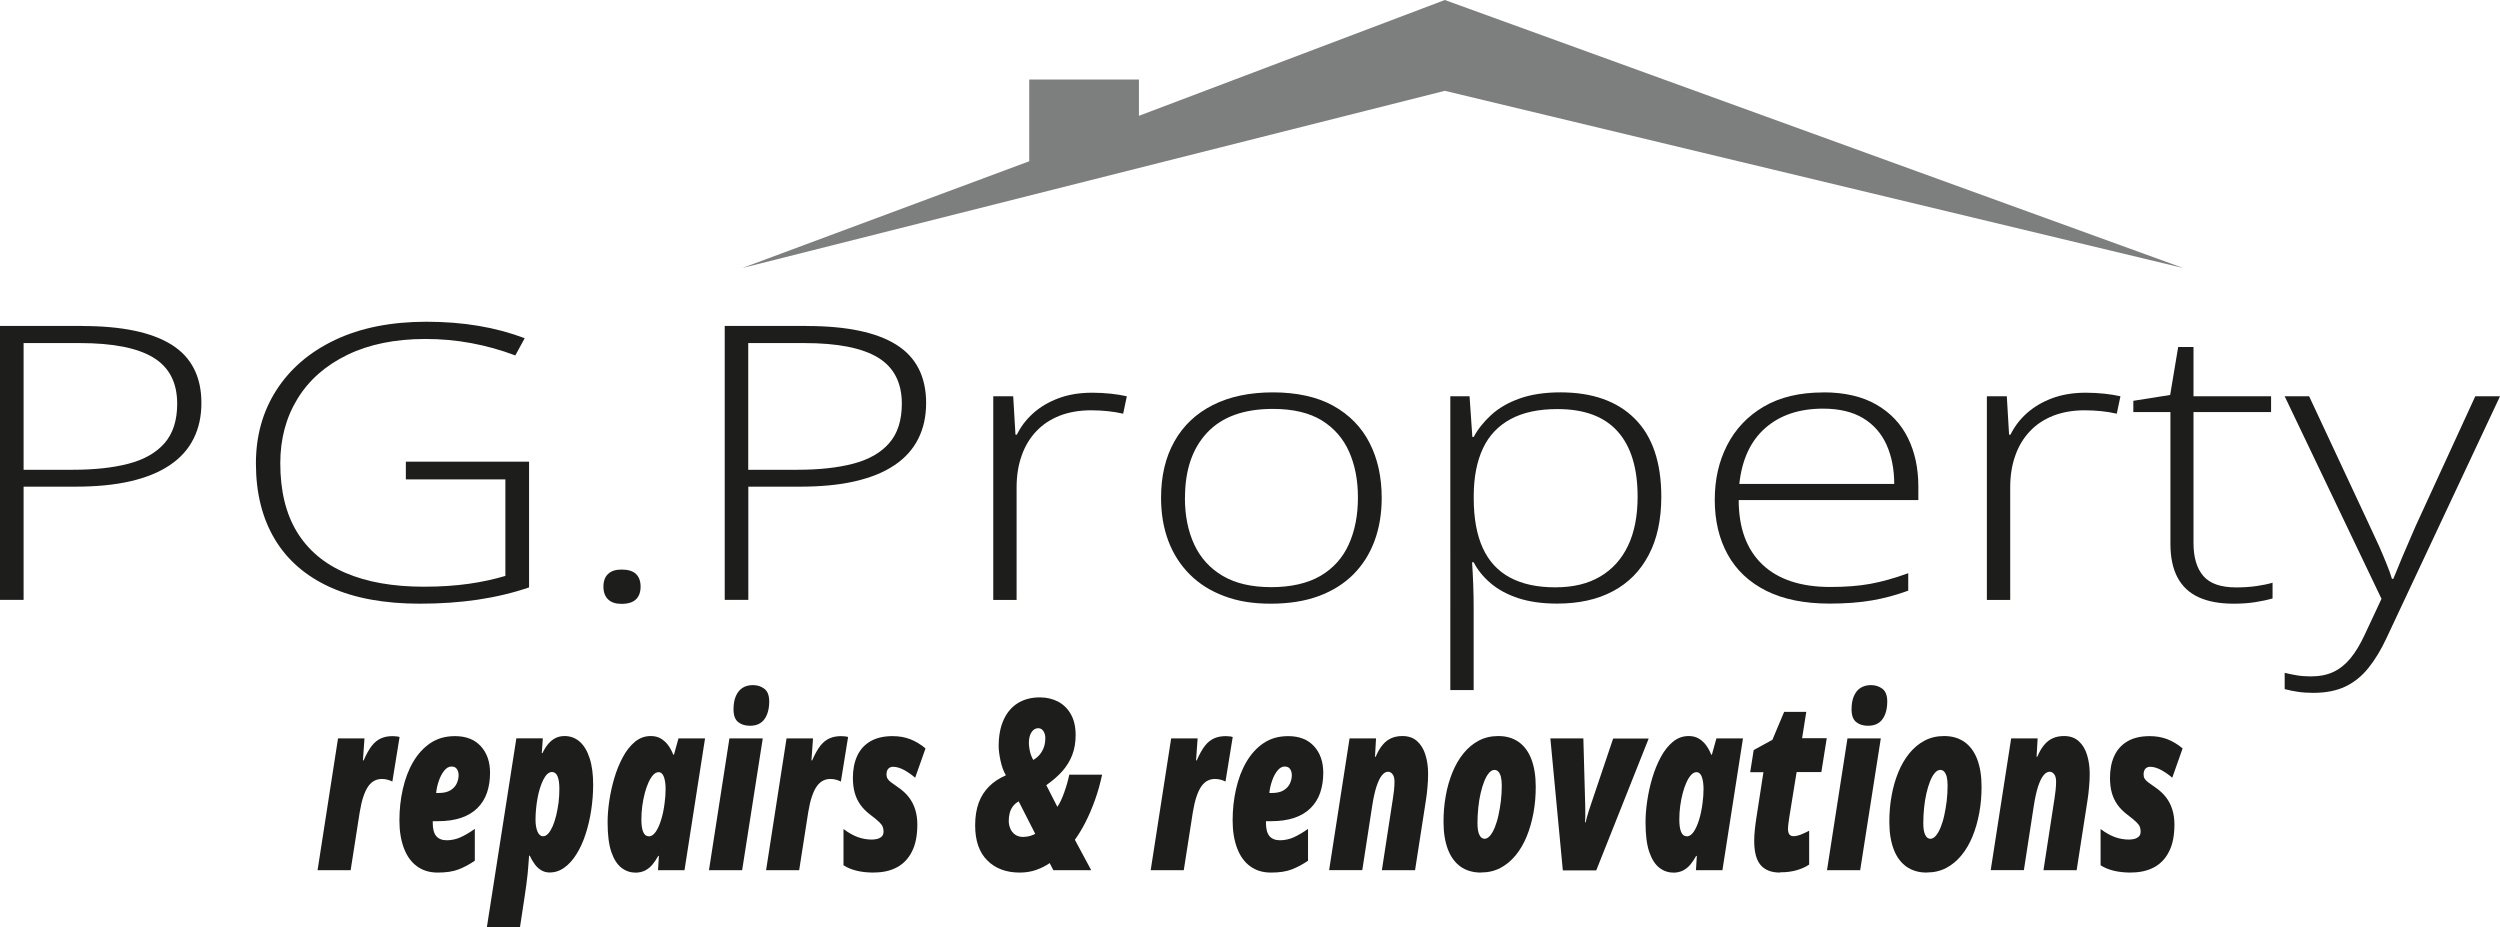 <?xml version="1.0" encoding="UTF-8"?>
<svg xmlns:xlink="http://www.w3.org/1999/xlink" xmlns="http://www.w3.org/2000/svg" id="b" viewBox="0 0 287.11 106.51" width="287.11" height="106.51">
  <defs>
    <style>.d{fill:#7d7e7e;}.e{fill:#1d1d1b;}</style>
  </defs>
  <g id="c">
    <g>
      <path class="e" d="M9.43,37.44c4.57,0,8,.72,10.28,2.15,2.28,1.43,3.42,3.67,3.42,6.69,0,1.55-.3,2.92-.91,4.12-.6,1.2-1.51,2.21-2.72,3.02-1.21,.82-2.72,1.43-4.53,1.85-1.81,.42-3.93,.62-6.35,.62H2.71v13H0v-31.46H9.43Zm-.29,1.96H2.71v14.55h5.65c2.49,0,4.62-.23,6.41-.7,1.79-.47,3.16-1.25,4.13-2.36,.96-1.1,1.45-2.61,1.45-4.52,0-2.42-.91-4.19-2.73-5.3-1.82-1.11-4.64-1.67-8.46-1.67Z"></path>
      <path class="e" d="M46.65,53.02h14.11v14.44c-1.84,.63-3.8,1.1-5.89,1.41-2.09,.31-4.3,.46-6.65,.46-4.08,0-7.52-.63-10.32-1.9-2.79-1.27-4.91-3.11-6.35-5.52-1.44-2.41-2.16-5.31-2.16-8.69,0-3.16,.78-5.96,2.35-8.41s3.81-4.38,6.74-5.77c2.93-1.39,6.43-2.09,10.51-2.09,2.1,0,4.09,.16,5.95,.47s3.64,.79,5.32,1.42l-1.08,1.98c-1.66-.63-3.36-1.1-5.09-1.42-1.72-.32-3.47-.47-5.24-.47-3.47,0-6.45,.61-8.95,1.82-2.5,1.21-4.41,2.89-5.73,5.04-1.32,2.15-1.98,4.62-1.98,7.41,0,3.17,.64,5.8,1.92,7.9,1.28,2.09,3.15,3.67,5.61,4.71,2.46,1.05,5.45,1.57,8.97,1.57,1.93,0,3.66-.12,5.19-.34s2.92-.53,4.16-.9v-11.08h-11.43v-2.02Z"></path>
      <path class="e" d="M69.3,67.37c0-.63,.18-1.12,.53-1.45,.35-.34,.87-.51,1.55-.51,.75,0,1.31,.17,1.66,.51,.35,.34,.53,.82,.53,1.45s-.18,1.12-.53,1.46c-.35,.34-.9,.52-1.66,.52-.68,0-1.2-.17-1.55-.52-.35-.34-.53-.83-.53-1.46Z"></path>
      <path class="e" d="M92.66,37.44c4.57,0,8,.72,10.28,2.15,2.28,1.43,3.42,3.67,3.42,6.69,0,1.55-.3,2.92-.91,4.12-.6,1.2-1.51,2.21-2.72,3.02-1.21,.82-2.72,1.43-4.53,1.85-1.81,.42-3.93,.62-6.35,.62h-5.91v13h-2.71v-31.46h9.43Zm-.29,1.96h-6.44v14.55h5.65c2.49,0,4.63-.23,6.41-.7,1.79-.47,3.16-1.25,4.13-2.36,.96-1.1,1.45-2.61,1.45-4.52,0-2.42-.91-4.19-2.73-5.3-1.82-1.11-4.64-1.67-8.46-1.67Z"></path>
      <path class="e" d="M125.41,45.1c.75,0,1.46,.04,2.13,.11,.67,.07,1.29,.17,1.87,.3l-.42,2c-.58-.13-1.17-.23-1.76-.29s-1.24-.1-1.92-.1c-1.35,0-2.55,.21-3.61,.62-1.06,.42-1.96,1.01-2.69,1.79-.74,.78-1.3,1.71-1.68,2.8-.39,1.09-.58,2.31-.58,3.66v12.91h-2.68v-23.39h2.29l.26,4.41h.16c.44-.9,1.05-1.72,1.85-2.44,.8-.72,1.76-1.3,2.9-1.73,1.14-.43,2.43-.65,3.89-.65Z"></path>
      <path class="e" d="M158.68,57.17c0,1.81-.27,3.45-.82,4.94s-1.35,2.76-2.42,3.84c-1.07,1.08-2.4,1.91-3.98,2.5-1.59,.59-3.43,.88-5.53,.88s-3.78-.29-5.33-.87c-1.56-.58-2.88-1.41-3.96-2.49-1.08-1.08-1.9-2.36-2.46-3.84-.56-1.48-.84-3.14-.84-4.96,0-2.51,.51-4.67,1.54-6.49,1.02-1.81,2.5-3.21,4.42-4.17,1.92-.97,4.22-1.45,6.9-1.45s5.08,.51,6.92,1.54c1.85,1.03,3.24,2.45,4.17,4.27,.93,1.82,1.39,3.92,1.39,6.3Zm-22.6,0c0,2.05,.36,3.84,1.08,5.38,.72,1.54,1.81,2.73,3.27,3.59,1.46,.86,3.32,1.29,5.56,1.29s4.18-.43,5.65-1.29c1.47-.86,2.56-2.07,3.26-3.62,.7-1.55,1.05-3.34,1.05-5.36s-.33-3.72-1-5.25c-.67-1.53-1.72-2.74-3.15-3.63-1.44-.88-3.31-1.32-5.62-1.32-3.31,0-5.82,.9-7.53,2.71s-2.56,4.3-2.56,7.49Z"></path>
      <path class="e" d="M179.2,45.06c3.68,0,6.53,1.01,8.55,3.03,2.02,2.02,3.04,5.01,3.04,8.95,0,2.64-.48,4.87-1.45,6.7-.96,1.83-2.33,3.22-4.11,4.16-1.78,.95-3.91,1.42-6.4,1.42-1.72,0-3.21-.21-4.48-.63-1.27-.42-2.33-1-3.17-1.72s-1.49-1.52-1.94-2.4h-.18c.05,.82,.1,1.67,.13,2.56s.05,1.73,.05,2.52v9.6h-2.68V45.51h2.21l.32,4.67h.16c.47-.89,1.14-1.73,2-2.52,.86-.79,1.94-1.42,3.26-1.89,1.31-.47,2.88-.71,4.7-.71Zm-.34,1.92c-2.16,0-3.95,.38-5.37,1.15-1.43,.77-2.49,1.89-3.18,3.36-.69,1.47-1.05,3.27-1.06,5.39v.37c0,2.28,.35,4.18,1.04,5.69,.69,1.51,1.73,2.64,3.13,3.39s3.12,1.12,5.19,1.12,3.75-.41,5.15-1.23c1.4-.82,2.47-2,3.21-3.55,.74-1.55,1.1-3.43,1.1-5.64,0-3.29-.77-5.78-2.3-7.49-1.53-1.71-3.83-2.56-6.9-2.56Z"></path>
      <path class="e" d="M209.4,45.06c2.44,0,4.46,.47,6.08,1.4,1.62,.93,2.83,2.21,3.63,3.83,.8,1.62,1.2,3.48,1.2,5.57v1.57h-20.63c0,3.21,.91,5.68,2.72,7.4,1.81,1.72,4.41,2.58,7.79,2.58,1.77,0,3.31-.12,4.61-.36,1.31-.24,2.75-.64,4.35-1.22v2c-1.4,.52-2.8,.89-4.21,1.13-1.4,.24-3.01,.36-4.83,.36-2.89,0-5.31-.49-7.27-1.47-1.95-.98-3.43-2.37-4.42-4.16-.99-1.79-1.49-3.89-1.49-6.28s.48-4.44,1.43-6.3c.96-1.86,2.36-3.34,4.21-4.42,1.85-1.08,4.12-1.62,6.82-1.62Zm-.03,1.87c-2.73,0-4.95,.74-6.64,2.23-1.69,1.48-2.68,3.63-2.98,6.42h17.79c0-1.71-.3-3.21-.89-4.52-.6-1.31-1.49-2.32-2.69-3.04s-2.73-1.09-4.59-1.09Z"></path>
      <path class="e" d="M239.52,45.1c.75,0,1.46,.04,2.13,.11,.67,.07,1.29,.17,1.87,.3l-.42,2c-.58-.13-1.17-.23-1.76-.29s-1.24-.1-1.92-.1c-1.35,0-2.55,.21-3.61,.62-1.06,.42-1.96,1.01-2.69,1.79-.74,.78-1.3,1.71-1.68,2.8-.39,1.09-.58,2.31-.58,3.66v12.91h-2.68v-23.39h2.29l.26,4.41h.16c.44-.9,1.05-1.72,1.85-2.44,.8-.72,1.76-1.3,2.9-1.73,1.14-.43,2.43-.65,3.89-.65Z"></path>
      <path class="e" d="M256.81,67.46c.82,0,1.59-.05,2.3-.15,.71-.1,1.34-.23,1.88-.39v1.81c-.56,.16-1.22,.3-1.97,.42s-1.59,.18-2.5,.18c-1.61,0-2.95-.25-4.02-.74-1.07-.49-1.88-1.25-2.42-2.26-.54-1.01-.82-2.3-.82-3.86v-15.15h-4.26v-1.29l4.23-.67,.92-5.51h1.76v5.66h8.91v1.81h-8.91v15.02c0,1.68,.38,2.95,1.14,3.82s2.01,1.3,3.75,1.3Z"></path>
      <path class="e" d="M262.38,45.51h2.81l6.94,14.85c.42,.88,.79,1.68,1.12,2.42,.32,.74,.61,1.41,.85,2.02,.25,.61,.45,1.17,.6,1.67h.16c.26-.66,.61-1.51,1.05-2.55,.44-1.04,.94-2.2,1.5-3.48l6.86-14.93h2.84l-13.04,27.78c-.63,1.35-1.32,2.49-2.08,3.43-.75,.94-1.64,1.65-2.65,2.13-1.02,.48-2.24,.72-3.68,.72-.65,0-1.24-.04-1.76-.12s-1.03-.18-1.52-.31v-1.87c.46,.11,.92,.21,1.41,.29,.48,.08,1.01,.12,1.59,.12,1,0,1.86-.17,2.59-.51,.73-.34,1.38-.86,1.96-1.56s1.12-1.6,1.63-2.69l1.94-4.15-11.12-23.26Z"></path>
    </g>
    <g>
      <path class="e" d="M36.47,99.94l2.35-15.14h3.04l-.18,2.53h.08c.31-.71,.62-1.27,.94-1.68,.32-.41,.68-.69,1.07-.86s.83-.25,1.33-.25c.14,0,.3,.01,.46,.03,.16,.02,.27,.05,.33,.07l-.83,5.12c-.14-.08-.32-.15-.53-.21s-.44-.09-.68-.09c-.3,0-.57,.06-.83,.19-.26,.13-.5,.34-.71,.63-.21,.29-.4,.68-.57,1.18-.17,.49-.31,1.1-.43,1.82l-1.04,6.66h-3.81Z"></path>
      <path class="e" d="M50.28,100.21c-.94,0-1.74-.24-2.39-.72-.66-.48-1.16-1.17-1.5-2.07s-.52-1.96-.52-3.2,.13-2.44,.39-3.59c.26-1.16,.65-2.2,1.18-3.11s1.19-1.64,1.99-2.18c.8-.54,1.74-.8,2.83-.8,1.25,0,2.24,.38,2.95,1.15s1.07,1.79,1.07,3.06c0,.84-.12,1.6-.35,2.28s-.6,1.27-1.09,1.76-1.11,.87-1.87,1.13-1.65,.39-2.69,.39h-.58v.21c0,.68,.13,1.18,.4,1.5,.27,.32,.67,.48,1.21,.48s1.1-.12,1.6-.35c.5-.23,1.05-.55,1.62-.96v3.66c-.6,.41-1.21,.74-1.85,.99-.64,.25-1.44,.37-2.41,.37Zm-.2-9.14h.29c.57,0,1.02-.1,1.36-.31s.57-.46,.72-.78c.14-.31,.22-.62,.22-.94,0-.29-.07-.53-.2-.72-.13-.2-.34-.29-.63-.29s-.57,.16-.82,.47c-.25,.31-.46,.7-.62,1.17s-.27,.93-.31,1.4Z"></path>
      <path class="e" d="M55.91,106.51l3.39-21.72h3.04l-.12,1.7h.08c.2-.43,.43-.79,.68-1.08,.25-.29,.53-.51,.84-.66,.31-.15,.65-.22,1.02-.22,.67,0,1.25,.22,1.74,.65s.87,1.07,1.14,1.91c.27,.83,.4,1.84,.4,3.03,0,1-.08,1.98-.23,2.96-.15,.98-.37,1.89-.65,2.75-.28,.86-.63,1.62-1.04,2.27-.41,.66-.87,1.17-1.39,1.54-.51,.37-1.08,.56-1.7,.56-.33,0-.64-.08-.92-.24-.28-.16-.53-.38-.75-.67-.22-.29-.42-.63-.6-1.02h-.08c-.05,.71-.1,1.42-.17,2.13-.07,.71-.2,1.65-.38,2.83l-.5,3.29h-3.81Zm6.45-10.47c.21,0,.41-.1,.6-.31,.19-.21,.36-.5,.52-.86,.15-.36,.29-.77,.4-1.24,.11-.46,.2-.96,.27-1.48,.06-.52,.09-1.04,.09-1.56,0-.62-.07-1.1-.21-1.43-.14-.33-.35-.5-.63-.5-.2,0-.38,.08-.55,.24-.17,.16-.32,.38-.46,.66-.14,.28-.27,.59-.38,.96-.11,.36-.21,.75-.28,1.16-.08,.41-.13,.82-.17,1.24-.04,.41-.06,.82-.06,1.21,0,.57,.08,1.03,.23,1.38,.15,.35,.37,.53,.64,.53Z"></path>
      <path class="e" d="M72.95,100.21c-.57,0-1.1-.18-1.58-.55-.48-.37-.87-.97-1.16-1.81s-.43-1.98-.43-3.42c0-.74,.06-1.55,.19-2.43,.13-.88,.32-1.76,.58-2.64,.26-.88,.59-1.68,.98-2.41s.86-1.32,1.39-1.76c.54-.44,1.14-.66,1.82-.66,.43,0,.8,.09,1.12,.27,.32,.18,.6,.43,.84,.74,.24,.32,.45,.69,.62,1.13h.08l.52-1.87h3.05l-2.36,15.14h-3.04l.1-1.64h-.08c-.2,.37-.42,.7-.66,.99-.24,.29-.52,.51-.84,.68-.32,.16-.7,.25-1.14,.25Zm1.57-4.16c.29,0,.55-.18,.8-.54,.24-.36,.45-.83,.62-1.4s.3-1.18,.38-1.83c.04-.28,.07-.55,.09-.84,.02-.28,.03-.56,.03-.83,0-.58-.07-1.04-.2-1.4-.13-.35-.34-.53-.61-.53-.21,0-.41,.1-.61,.31-.19,.21-.37,.49-.54,.86-.16,.36-.31,.77-.43,1.24-.12,.47-.22,.96-.29,1.48-.07,.52-.1,1.04-.1,1.56,0,.62,.07,1.09,.21,1.42,.14,.33,.35,.49,.63,.49Z"></path>
      <path class="e" d="M81.42,99.94l2.35-15.14h3.83l-2.37,15.14h-3.81Zm4.7-16.59c-.54,0-.99-.14-1.34-.42-.36-.28-.54-.77-.54-1.46,0-.61,.09-1.12,.27-1.53,.18-.41,.43-.73,.76-.94,.33-.21,.73-.32,1.2-.32,.5,0,.94,.14,1.31,.42,.37,.28,.56,.77,.56,1.46,0,.84-.18,1.51-.54,2.02-.36,.51-.92,.77-1.67,.77Z"></path>
      <path class="e" d="M87.98,99.94l2.35-15.14h3.04l-.18,2.53h.08c.31-.71,.62-1.27,.94-1.68,.32-.41,.68-.69,1.07-.86s.83-.25,1.33-.25c.14,0,.3,.01,.46,.03,.16,.02,.27,.05,.33,.07l-.83,5.12c-.14-.08-.32-.15-.53-.21s-.44-.09-.68-.09c-.3,0-.57,.06-.83,.19-.26,.13-.5,.34-.71,.63-.21,.29-.4,.68-.57,1.18-.17,.49-.31,1.1-.43,1.82l-1.04,6.66h-3.81Z"></path>
      <path class="e" d="M100.37,100.21c-.74,0-1.4-.07-1.98-.21-.58-.14-1.09-.35-1.52-.63v-4.16c.6,.45,1.17,.76,1.68,.94,.52,.18,1.04,.27,1.58,.27,.16,0,.34-.02,.55-.06s.39-.13,.55-.26c.16-.13,.24-.34,.24-.61,0-.21-.04-.39-.1-.55-.07-.17-.21-.35-.43-.56-.22-.21-.55-.48-1-.82-.46-.35-.84-.73-1.13-1.14s-.51-.87-.65-1.37c-.14-.5-.21-1.08-.21-1.72,0-.95,.16-1.79,.49-2.51,.33-.72,.83-1.28,1.51-1.68,.68-.4,1.54-.6,2.57-.6,.73,0,1.4,.12,2.01,.35,.61,.24,1.2,.59,1.76,1.06l-1.19,3.37c-.37-.33-.79-.62-1.25-.88-.47-.25-.9-.38-1.29-.38-.23,0-.41,.08-.55,.23s-.2,.38-.2,.68c0,.17,.04,.33,.13,.47,.09,.14,.23,.29,.43,.43,.2,.15,.45,.33,.76,.54,.5,.34,.92,.72,1.25,1.15s.57,.9,.73,1.42c.16,.52,.24,1.09,.24,1.71,0,1.25-.2,2.28-.61,3.09-.41,.82-.98,1.42-1.72,1.82-.74,.4-1.62,.6-2.63,.6Z"></path>
      <path class="e" d="M117.11,100.21c-1.56,0-2.81-.47-3.73-1.4-.93-.93-1.39-2.27-1.39-4.02,0-1,.14-1.86,.41-2.6s.68-1.36,1.2-1.88c.52-.52,1.16-.94,1.92-1.27-.28-.47-.48-1.04-.62-1.7-.14-.66-.21-1.21-.21-1.64,0-1.18,.19-2.2,.57-3.03,.38-.84,.92-1.48,1.63-1.92,.71-.44,1.56-.66,2.54-.66,.77,0,1.47,.17,2.09,.49,.62,.33,1.11,.82,1.47,1.46,.36,.64,.54,1.43,.54,2.38,0,.86-.13,1.62-.4,2.31-.27,.68-.65,1.3-1.15,1.86-.5,.56-1.11,1.08-1.82,1.58l1.27,2.49c.27-.38,.53-.93,.78-1.63,.25-.7,.45-1.39,.59-2.06h3.77c-.22,1.02-.49,2-.82,2.91-.33,.92-.69,1.76-1.08,2.53s-.8,1.44-1.23,2.03l1.88,3.5h-4.35l-.42-.82c-.44,.31-.95,.57-1.54,.78s-1.22,.31-1.9,.31Zm.42-4.1c.18,0,.36-.02,.52-.05,.16-.03,.32-.07,.46-.13,.14-.05,.27-.11,.38-.17l-1.9-3.73c-.29,.17-.53,.37-.69,.61-.17,.24-.29,.5-.35,.78-.07,.28-.1,.56-.1,.86s.06,.59,.18,.88c.12,.28,.3,.51,.55,.69,.25,.18,.57,.27,.96,.27Zm1.13-8.83c.19-.11,.37-.24,.53-.39,.16-.15,.31-.33,.44-.54,.13-.21,.23-.44,.31-.7,.07-.26,.11-.55,.11-.87s-.07-.58-.22-.81-.34-.34-.59-.34c-.21,0-.4,.07-.56,.21s-.29,.34-.38,.59c-.09,.25-.14,.56-.14,.92,0,.2,.03,.48,.1,.84s.2,.73,.4,1.08Z"></path>
      <path class="e" d="M132.15,99.94l2.35-15.14h3.04l-.18,2.53h.08c.31-.71,.62-1.27,.94-1.68,.32-.41,.68-.69,1.07-.86s.83-.25,1.33-.25c.14,0,.3,.01,.46,.03,.16,.02,.27,.05,.33,.07l-.83,5.12c-.14-.08-.32-.15-.53-.21s-.44-.09-.68-.09c-.3,0-.57,.06-.83,.19-.26,.13-.5,.34-.71,.63-.21,.29-.4,.68-.57,1.18-.17,.49-.31,1.1-.43,1.82l-1.04,6.66h-3.81Z"></path>
      <path class="e" d="M145.97,100.21c-.94,0-1.74-.24-2.39-.72-.66-.48-1.16-1.17-1.5-2.07s-.52-1.96-.52-3.2,.13-2.44,.39-3.59c.26-1.16,.65-2.2,1.18-3.11s1.19-1.64,1.99-2.18c.8-.54,1.74-.8,2.83-.8,1.25,0,2.24,.38,2.95,1.15s1.07,1.79,1.07,3.06c0,.84-.12,1.6-.35,2.28s-.6,1.27-1.09,1.76-1.11,.87-1.87,1.13-1.65,.39-2.69,.39h-.58v.21c0,.68,.13,1.18,.4,1.5,.27,.32,.67,.48,1.21,.48s1.1-.12,1.6-.35c.5-.23,1.05-.55,1.62-.96v3.66c-.6,.41-1.21,.74-1.85,.99-.64,.25-1.44,.37-2.41,.37Zm-.2-9.14h.29c.57,0,1.02-.1,1.36-.31s.57-.46,.72-.78c.14-.31,.22-.62,.22-.94,0-.29-.07-.53-.2-.72-.13-.2-.34-.29-.63-.29s-.57,.16-.82,.47c-.25,.31-.46,.7-.62,1.17s-.27,.93-.31,1.4Z"></path>
      <path class="e" d="M152.64,99.94l2.35-15.14h3.04l-.12,2.11h.08c.24-.57,.51-1.03,.81-1.38,.29-.35,.63-.6,1-.76,.37-.16,.79-.24,1.26-.24,.7,0,1.26,.2,1.69,.59,.43,.39,.75,.91,.95,1.56s.31,1.37,.31,2.15c0,.5-.02,1.01-.07,1.54-.05,.53-.1,1.04-.18,1.52l-1.25,8.05h-3.81l1.27-8.26c.04-.23,.08-.53,.12-.89,.04-.36,.06-.7,.06-1.01,0-.38-.07-.67-.22-.86-.14-.19-.32-.29-.52-.29-.25,0-.49,.14-.71,.42-.23,.28-.43,.71-.62,1.28-.19,.58-.35,1.31-.49,2.21l-1.14,7.39h-3.81Z"></path>
      <path class="e" d="M170.07,100.21c-.91,0-1.69-.23-2.33-.68-.64-.46-1.13-1.12-1.46-1.99-.33-.87-.5-1.92-.5-3.16,0-1.03,.08-2.03,.26-3,.17-.97,.43-1.86,.77-2.69,.34-.83,.76-1.55,1.27-2.18,.51-.62,1.09-1.11,1.76-1.46,.67-.35,1.41-.52,2.24-.52,.91,0,1.69,.23,2.33,.68,.64,.45,1.13,1.12,1.46,1.98,.33,.87,.5,1.92,.5,3.16,0,1.03-.08,2.03-.26,3s-.43,1.86-.77,2.69c-.34,.83-.76,1.56-1.27,2.18-.51,.62-1.09,1.11-1.76,1.46s-1.41,.52-2.24,.52Zm.42-3.88c.22,0,.43-.12,.63-.35s.38-.55,.55-.96c.16-.41,.31-.87,.42-1.39s.21-1.08,.28-1.66,.1-1.18,.1-1.78c0-.39-.04-.72-.1-.98-.07-.26-.17-.46-.29-.59-.12-.13-.28-.2-.45-.2-.22,0-.43,.12-.63,.35-.2,.23-.38,.55-.54,.95-.16,.4-.3,.86-.42,1.38-.12,.52-.21,1.08-.27,1.67-.06,.59-.09,1.19-.09,1.78s.07,1.03,.22,1.33c.14,.3,.35,.45,.61,.45Z"></path>
      <path class="e" d="M179.48,99.94l-1.43-15.14h3.79l.21,7.62c0,.23,.01,.47,.01,.71,0,.24,0,.47,0,.69,0,.22-.02,.43-.03,.62h.08c.03-.18,.08-.38,.14-.59,.06-.22,.12-.44,.19-.65,.07-.22,.12-.4,.18-.55l2.64-7.83h4.08l-6.02,15.14h-3.82Z"></path>
      <path class="e" d="M192.15,100.21c-.57,0-1.1-.18-1.58-.55-.48-.37-.87-.97-1.16-1.81s-.43-1.98-.43-3.42c0-.74,.06-1.55,.19-2.43,.13-.88,.32-1.76,.58-2.64,.26-.88,.59-1.68,.98-2.41s.86-1.32,1.39-1.76c.54-.44,1.14-.66,1.82-.66,.43,0,.8,.09,1.12,.27,.32,.18,.6,.43,.84,.74,.24,.32,.45,.69,.62,1.13h.08l.52-1.87h3.05l-2.36,15.14h-3.04l.1-1.64h-.08c-.2,.37-.42,.7-.66,.99-.24,.29-.52,.51-.84,.68-.32,.16-.7,.25-1.14,.25Zm1.57-4.16c.29,0,.55-.18,.8-.54,.24-.36,.45-.83,.62-1.4s.3-1.18,.38-1.83c.04-.28,.07-.55,.09-.84,.02-.28,.03-.56,.03-.83,0-.58-.07-1.04-.2-1.4-.13-.35-.34-.53-.61-.53-.21,0-.41,.1-.61,.31-.19,.21-.37,.49-.54,.86-.16,.36-.31,.77-.43,1.24-.12,.47-.22,.96-.29,1.48-.07,.52-.1,1.04-.1,1.56,0,.62,.07,1.09,.21,1.42,.14,.33,.35,.49,.63,.49Z"></path>
      <path class="e" d="M204.42,100.21c-.97,0-1.71-.28-2.21-.85-.5-.57-.75-1.5-.75-2.79,0-.37,.02-.78,.07-1.26,.05-.47,.1-.89,.16-1.26l.83-5.37h-1.52l.4-2.54,2.15-1.18,1.35-3.21h2.54l-.48,3.03h2.83l-.62,3.89h-2.84l-.83,5.12c-.04,.26-.08,.52-.11,.78-.03,.26-.05,.47-.05,.62,0,.3,.06,.52,.17,.65,.12,.13,.26,.19,.45,.19,.25,0,.53-.06,.85-.18,.31-.12,.63-.27,.96-.45v3.89c-.41,.28-.89,.49-1.44,.65-.55,.16-1.18,.24-1.9,.24Z"></path>
      <path class="e" d="M209.82,99.94l2.35-15.14h3.83l-2.37,15.14h-3.81Zm4.7-16.59c-.54,0-.99-.14-1.34-.42-.36-.28-.54-.77-.54-1.46,0-.61,.09-1.12,.27-1.53,.18-.41,.43-.73,.76-.94,.33-.21,.73-.32,1.2-.32,.5,0,.94,.14,1.31,.42,.37,.28,.56,.77,.56,1.46,0,.84-.18,1.51-.54,2.02-.36,.51-.92,.77-1.67,.77Z"></path>
      <path class="e" d="M221.27,100.21c-.91,0-1.69-.23-2.33-.68-.64-.46-1.13-1.12-1.46-1.99-.33-.87-.5-1.92-.5-3.16,0-1.03,.08-2.03,.26-3,.17-.97,.43-1.86,.77-2.69,.34-.83,.76-1.55,1.27-2.18,.51-.62,1.09-1.11,1.76-1.46,.67-.35,1.41-.52,2.24-.52,.91,0,1.69,.23,2.33,.68,.64,.45,1.13,1.12,1.46,1.98,.33,.87,.5,1.92,.5,3.16,0,1.03-.08,2.03-.26,3s-.43,1.86-.77,2.69c-.34,.83-.76,1.56-1.27,2.18-.51,.62-1.09,1.11-1.76,1.46s-1.41,.52-2.24,.52Zm.42-3.88c.22,0,.43-.12,.63-.35s.38-.55,.55-.96c.16-.41,.31-.87,.42-1.39s.21-1.08,.28-1.66,.1-1.18,.1-1.78c0-.39-.04-.72-.1-.98-.07-.26-.17-.46-.29-.59-.12-.13-.28-.2-.45-.2-.22,0-.43,.12-.63,.35-.2,.23-.38,.55-.54,.95-.16,.4-.3,.86-.42,1.38-.12,.52-.21,1.08-.27,1.67-.06,.59-.09,1.19-.09,1.78s.07,1.03,.22,1.33c.14,.3,.35,.45,.61,.45Z"></path>
      <path class="e" d="M228.62,99.94l2.35-15.14h3.04l-.12,2.11h.08c.24-.57,.51-1.03,.81-1.38,.29-.35,.63-.6,1-.76,.37-.16,.79-.24,1.26-.24,.7,0,1.26,.2,1.69,.59,.43,.39,.75,.91,.95,1.56s.31,1.37,.31,2.15c0,.5-.02,1.01-.07,1.54-.05,.53-.1,1.04-.18,1.52l-1.25,8.05h-3.81l1.27-8.26c.04-.23,.08-.53,.12-.89,.04-.36,.06-.7,.06-1.01,0-.38-.07-.67-.22-.86-.14-.19-.32-.29-.52-.29-.25,0-.49,.14-.71,.42-.23,.28-.43,.71-.62,1.28-.19,.58-.35,1.31-.49,2.21l-1.14,7.39h-3.81Z"></path>
      <path class="e" d="M244.74,100.21c-.74,0-1.4-.07-1.98-.21-.58-.14-1.09-.35-1.52-.63v-4.16c.6,.45,1.17,.76,1.68,.94,.52,.18,1.04,.27,1.58,.27,.16,0,.34-.02,.55-.06s.39-.13,.55-.26c.16-.13,.24-.34,.24-.61,0-.21-.04-.39-.1-.55-.07-.17-.21-.35-.43-.56-.22-.21-.55-.48-1-.82-.46-.35-.84-.73-1.13-1.14s-.51-.87-.65-1.37c-.14-.5-.21-1.08-.21-1.72,0-.95,.16-1.79,.49-2.51,.33-.72,.83-1.28,1.51-1.68,.68-.4,1.54-.6,2.57-.6,.73,0,1.4,.12,2.01,.35,.61,.24,1.2,.59,1.76,1.06l-1.19,3.37c-.37-.33-.79-.62-1.25-.88-.47-.25-.9-.38-1.29-.38-.23,0-.41,.08-.55,.23s-.2,.38-.2,.68c0,.17,.04,.33,.13,.47,.09,.14,.23,.29,.43,.43,.2,.15,.45,.33,.76,.54,.5,.34,.92,.72,1.25,1.15s.57,.9,.73,1.42c.16,.52,.24,1.09,.24,1.71,0,1.25-.2,2.28-.61,3.09-.41,.82-.98,1.42-1.72,1.82-.74,.4-1.62,.6-2.63,.6Z"></path>
    </g>
    <polygon class="d" points="85.25 30.78 118.2 18.52 118.2 9.13 130.8 9.13 130.8 13.3 165.93 0 250.73 30.78 165.93 10.43 85.25 30.78"></polygon>
  </g>
</svg>
